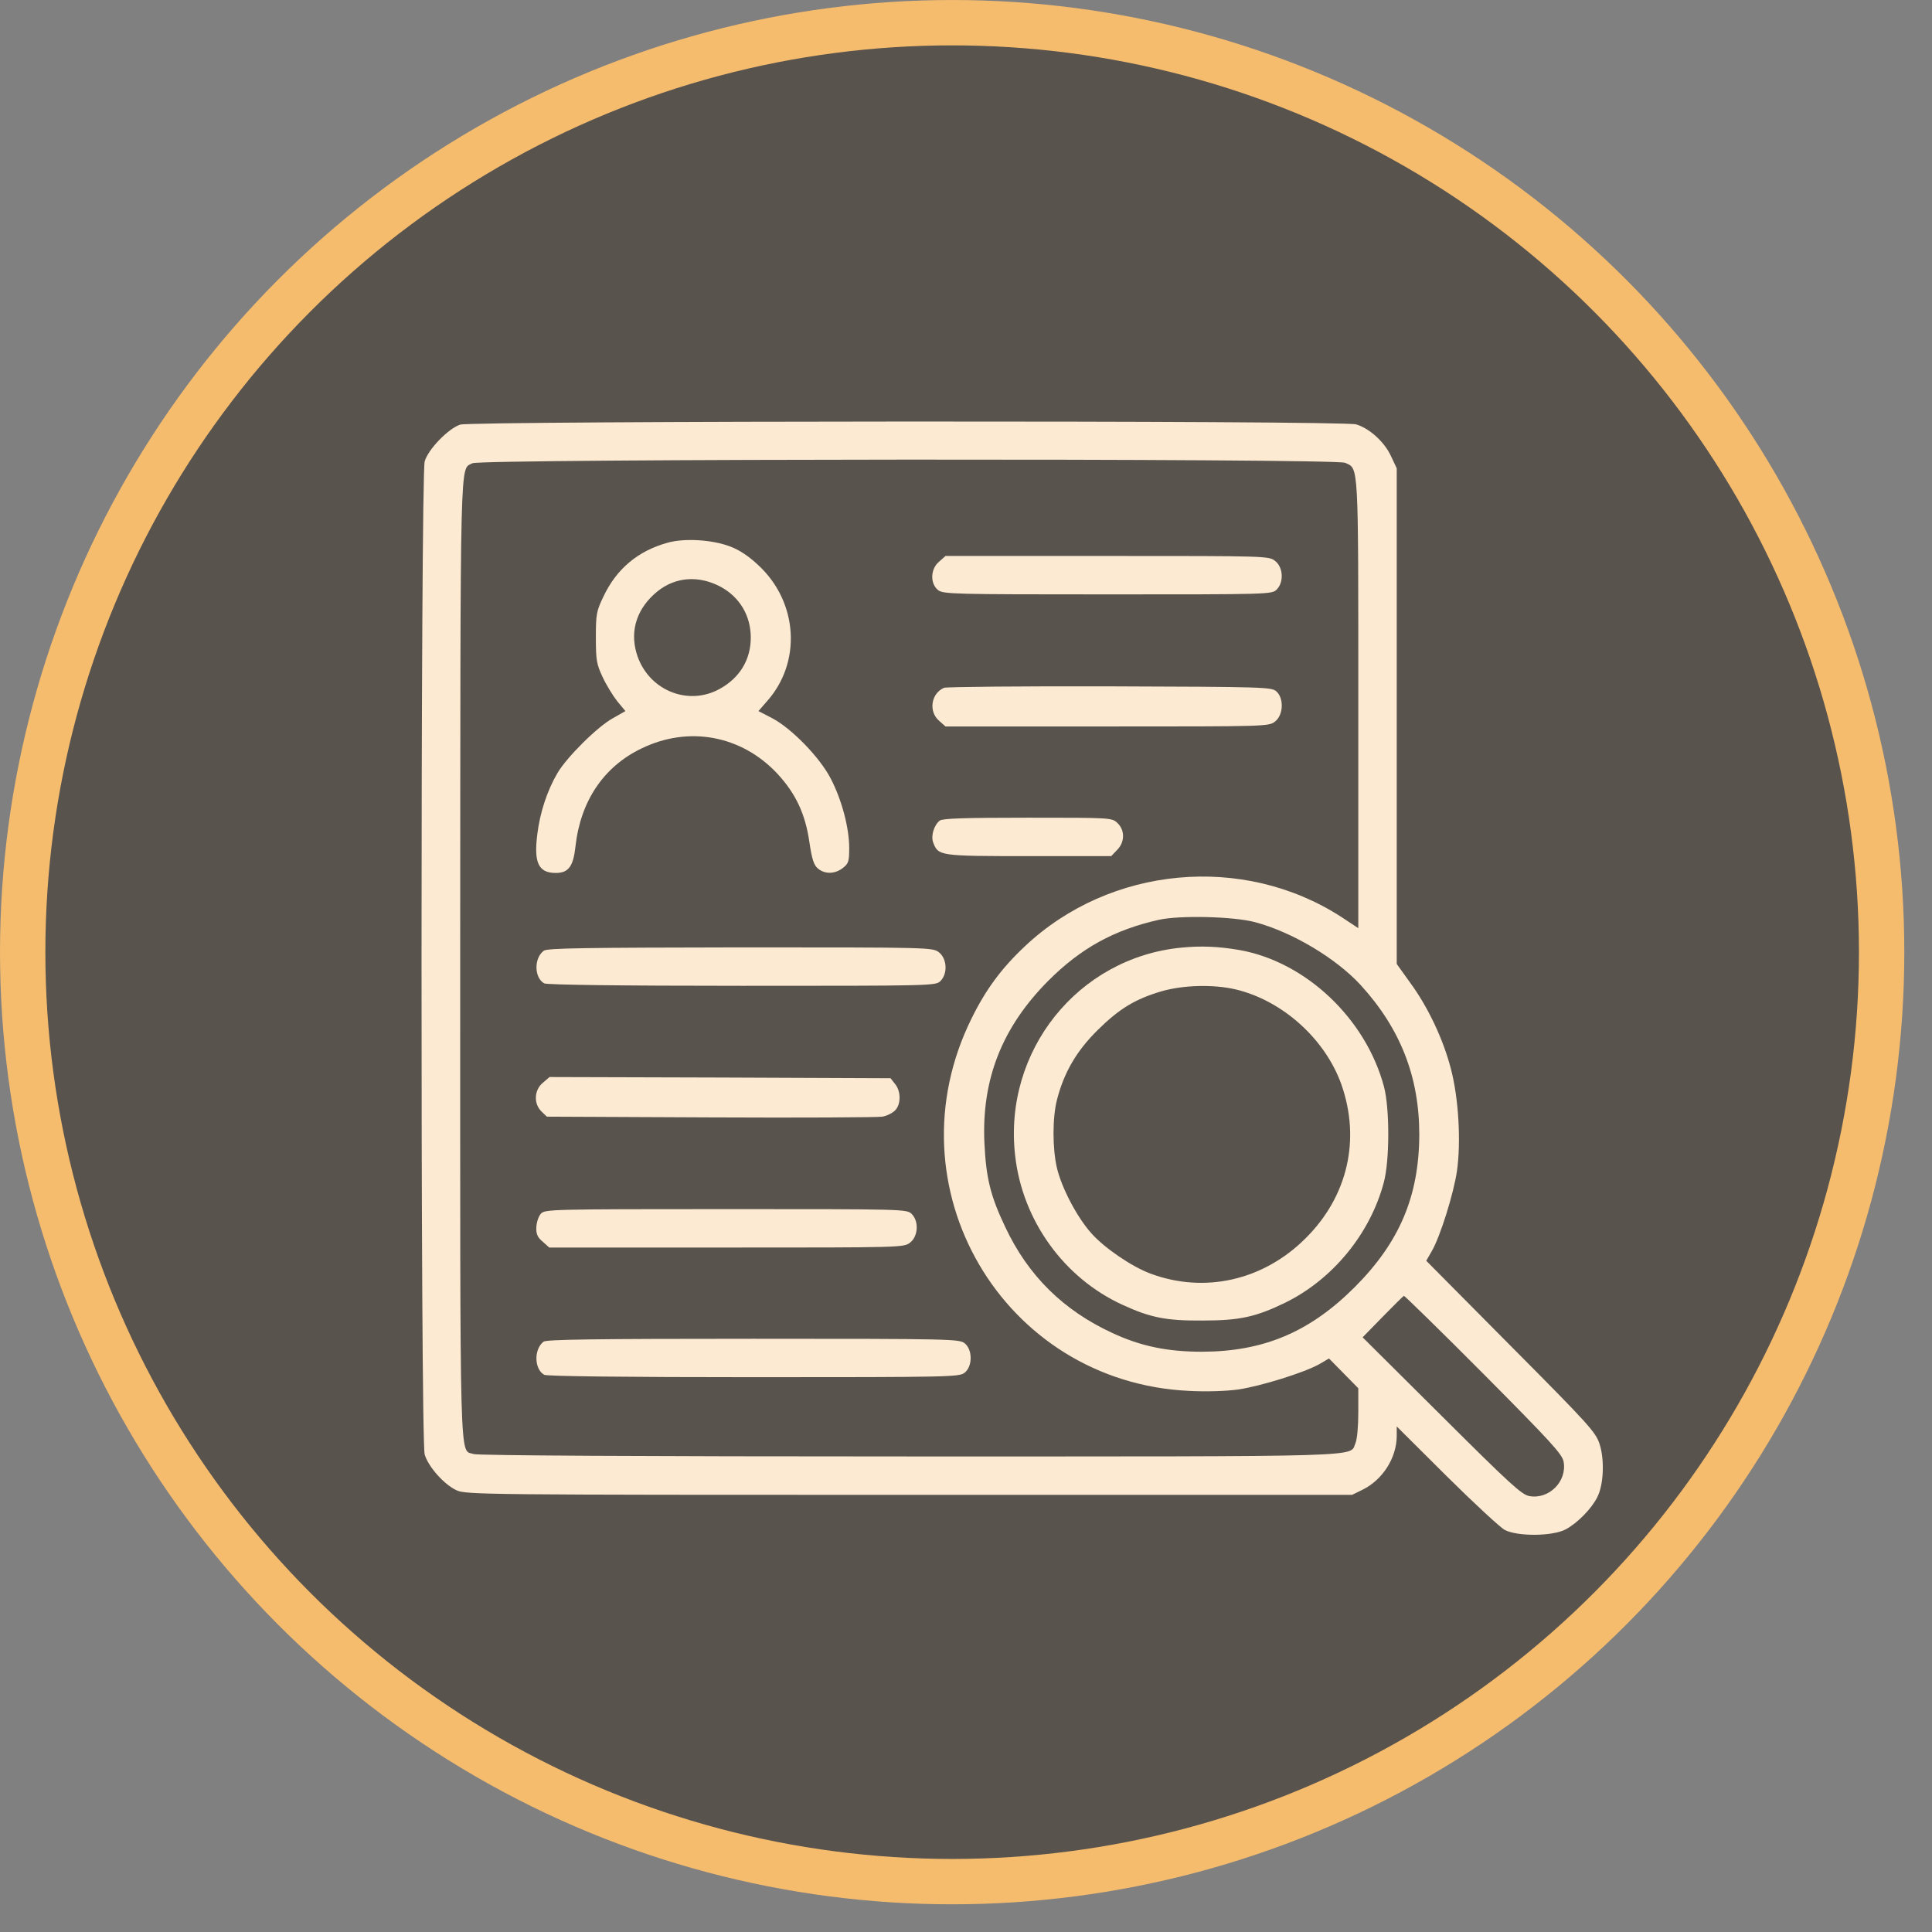 <?xml version="1.0" encoding="UTF-8"?> <svg xmlns="http://www.w3.org/2000/svg" width="55" height="55" viewBox="0 0 55 55" fill="none"><rect x="0" y="0" width="55" height="55" fill="#808080" stroke="none"/> <circle cx="27.106" cy="27.106" r="26.46" fill="#59534D" stroke="#F6BC6E" stroke-width="1.291"></circle> <path d="M13.101 12.088C12.767 12.197 12.192 12.785 12.09 13.134C11.973 13.537 11.967 41.011 12.09 41.407C12.192 41.756 12.65 42.269 12.999 42.426C13.259 42.549 13.799 42.556 25.878 42.556H38.49L38.784 42.412C39.358 42.132 39.762 41.503 39.762 40.874V40.608L41.184 42.023C41.963 42.795 42.708 43.485 42.838 43.554C43.2 43.745 44.212 43.738 44.581 43.533C44.909 43.355 45.306 42.952 45.47 42.624C45.654 42.269 45.681 41.558 45.538 41.113C45.429 40.772 45.244 40.566 43.009 38.318L40.602 35.891L40.76 35.617C40.999 35.207 41.382 33.983 41.477 33.334C41.594 32.507 41.525 31.27 41.306 30.436C41.095 29.608 40.657 28.672 40.144 27.975L39.762 27.442V20.387V13.332L39.598 12.983C39.413 12.58 38.982 12.191 38.606 12.081C38.244 11.965 13.45 11.979 13.101 12.088ZM38.292 13.175C38.681 13.353 38.668 13.079 38.668 20.024V26.423L38.182 26.102C35.387 24.297 31.599 24.652 29.173 26.942C28.517 27.558 28.065 28.166 27.662 28.986C25.283 33.778 28.537 39.35 33.855 39.596C34.354 39.623 34.908 39.603 35.257 39.555C35.892 39.459 37.109 39.083 37.554 38.837L37.834 38.673L38.251 39.097L38.668 39.521V40.211C38.668 40.608 38.634 40.983 38.586 41.086C38.408 41.483 39.201 41.462 25.892 41.462C18.269 41.462 13.594 41.435 13.484 41.394C13.074 41.243 13.101 42.207 13.101 27.264C13.108 12.58 13.088 13.387 13.45 13.188C13.676 13.059 38.019 13.045 38.292 13.175ZM35.728 26.252C36.781 26.532 38.032 27.277 38.736 28.043C39.864 29.28 40.404 30.648 40.404 32.302C40.397 34.052 39.844 35.364 38.565 36.643C37.287 37.921 35.974 38.475 34.224 38.481C33.233 38.481 32.474 38.324 31.668 37.948C30.273 37.306 29.268 36.315 28.619 34.934C28.195 34.045 28.072 33.539 28.024 32.534C27.942 30.723 28.53 29.239 29.843 27.92C30.772 26.99 31.716 26.471 32.994 26.184C33.582 26.054 35.113 26.088 35.728 26.252ZM42.236 39.117C44.157 41.052 44.472 41.394 44.513 41.612C44.615 42.173 44.096 42.693 43.535 42.59C43.316 42.549 42.974 42.234 41.04 40.307L38.791 38.071L39.365 37.483C39.68 37.162 39.946 36.896 39.967 36.889C39.987 36.889 41.013 37.887 42.236 39.117Z" fill="#FCEAD2"></path> <path d="M19.001 15.451C18.16 15.684 17.551 16.196 17.182 16.976C16.977 17.399 16.963 17.488 16.963 18.151C16.963 18.794 16.984 18.91 17.155 19.273C17.258 19.498 17.449 19.806 17.572 19.963L17.804 20.243L17.456 20.441C17.011 20.681 16.13 21.562 15.87 22.007C15.576 22.506 15.371 23.135 15.296 23.75C15.193 24.564 15.33 24.851 15.822 24.851C16.184 24.851 16.321 24.666 16.383 24.092C16.526 22.807 17.182 21.829 18.256 21.31C19.602 20.653 21.106 20.934 22.125 22.02C22.651 22.588 22.924 23.162 23.041 23.969C23.116 24.475 23.171 24.632 23.287 24.727C23.485 24.892 23.772 24.885 23.998 24.707C24.155 24.584 24.175 24.523 24.175 24.14C24.175 23.565 23.963 22.766 23.649 22.164C23.335 21.556 22.528 20.729 21.974 20.441L21.591 20.243L21.817 19.983C22.829 18.869 22.726 17.14 21.585 16.087C21.318 15.834 21.038 15.649 20.778 15.554C20.265 15.362 19.479 15.315 19.001 15.451ZM20.511 16.702C21.058 16.996 21.373 17.529 21.373 18.151C21.373 18.78 21.058 19.3 20.484 19.614C19.561 20.12 18.42 19.628 18.119 18.589C17.927 17.926 18.146 17.297 18.72 16.832C19.233 16.422 19.889 16.374 20.511 16.702Z" fill="#FCEAD2"></path> <path d="M26.733 15.991C26.486 16.196 26.473 16.613 26.705 16.798C26.849 16.914 27.149 16.921 31.531 16.921C36.118 16.921 36.207 16.921 36.344 16.784C36.556 16.572 36.528 16.148 36.303 15.971C36.125 15.827 36.07 15.827 31.518 15.827H26.917L26.733 15.991Z" fill="#FCEAD2"></path> <path d="M26.876 19.58C26.506 19.737 26.424 20.257 26.739 20.523L26.917 20.681H31.517C36.07 20.681 36.125 20.681 36.302 20.537C36.535 20.352 36.555 19.881 36.337 19.683C36.2 19.56 36.008 19.553 31.599 19.539C29.077 19.532 26.951 19.553 26.876 19.58Z" fill="#FCEAD2"></path> <path d="M26.753 23.36C26.588 23.49 26.493 23.798 26.568 23.989C26.712 24.365 26.739 24.372 29.289 24.372H31.634L31.797 24.201C32.023 23.982 32.03 23.634 31.811 23.429C31.654 23.278 31.62 23.278 29.261 23.278C27.45 23.278 26.841 23.299 26.753 23.36Z" fill="#FCEAD2"></path> <path d="M15.481 27.065C15.194 27.277 15.207 27.838 15.494 27.995C15.576 28.036 17.668 28.064 21.127 28.064C26.548 28.064 26.637 28.064 26.774 27.927C26.985 27.715 26.958 27.291 26.733 27.113C26.548 26.97 26.514 26.97 21.072 26.97C16.691 26.977 15.576 26.99 15.481 27.065Z" fill="#FCEAD2"></path> <path d="M15.453 30.825C15.207 31.03 15.186 31.413 15.412 31.639L15.569 31.789L20.231 31.81C22.795 31.823 24.996 31.81 25.119 31.789C25.242 31.769 25.406 31.687 25.481 31.611C25.652 31.441 25.652 31.065 25.481 30.86L25.352 30.695L20.498 30.675L15.644 30.661L15.453 30.825Z" fill="#FCEAD2"></path> <path d="M15.398 34.551C15.33 34.626 15.275 34.797 15.268 34.94C15.261 35.132 15.303 35.227 15.453 35.351L15.637 35.515H20.682C25.686 35.515 25.734 35.515 25.912 35.371C26.137 35.193 26.165 34.77 25.953 34.558C25.816 34.421 25.727 34.421 20.669 34.421C15.658 34.421 15.514 34.428 15.398 34.551Z" fill="#FCEAD2"></path> <path d="M15.474 38.194C15.193 38.413 15.207 38.98 15.494 39.138C15.576 39.179 17.784 39.206 21.462 39.206C27.095 39.206 27.314 39.199 27.464 39.076C27.689 38.892 27.689 38.427 27.464 38.242C27.314 38.119 27.095 38.112 21.448 38.112C16.868 38.112 15.563 38.133 15.474 38.194Z" fill="#FCEAD2"></path> <path d="M33.63 26.977C30.683 27.264 28.558 29.923 28.899 32.897C29.104 34.736 30.28 36.376 31.948 37.142C32.748 37.511 33.199 37.6 34.224 37.593C35.298 37.593 35.749 37.49 36.583 37.087C37.937 36.424 39.003 35.125 39.392 33.669C39.563 33.047 39.563 31.55 39.399 30.935C38.88 28.993 37.171 27.38 35.284 27.045C34.683 26.942 34.184 26.922 33.63 26.977ZM35.175 28.166C36.508 28.481 37.731 29.581 38.189 30.88C38.736 32.445 38.367 34.059 37.171 35.248C35.968 36.451 34.293 36.834 32.741 36.253C32.215 36.055 31.429 35.522 31.059 35.098C30.649 34.633 30.226 33.819 30.089 33.252C29.959 32.691 29.959 31.823 30.089 31.311C30.287 30.538 30.642 29.923 31.244 29.328C31.859 28.72 32.304 28.446 33.062 28.221C33.678 28.043 34.532 28.016 35.175 28.166Z" fill="#FCEAD2"></path> </svg> 